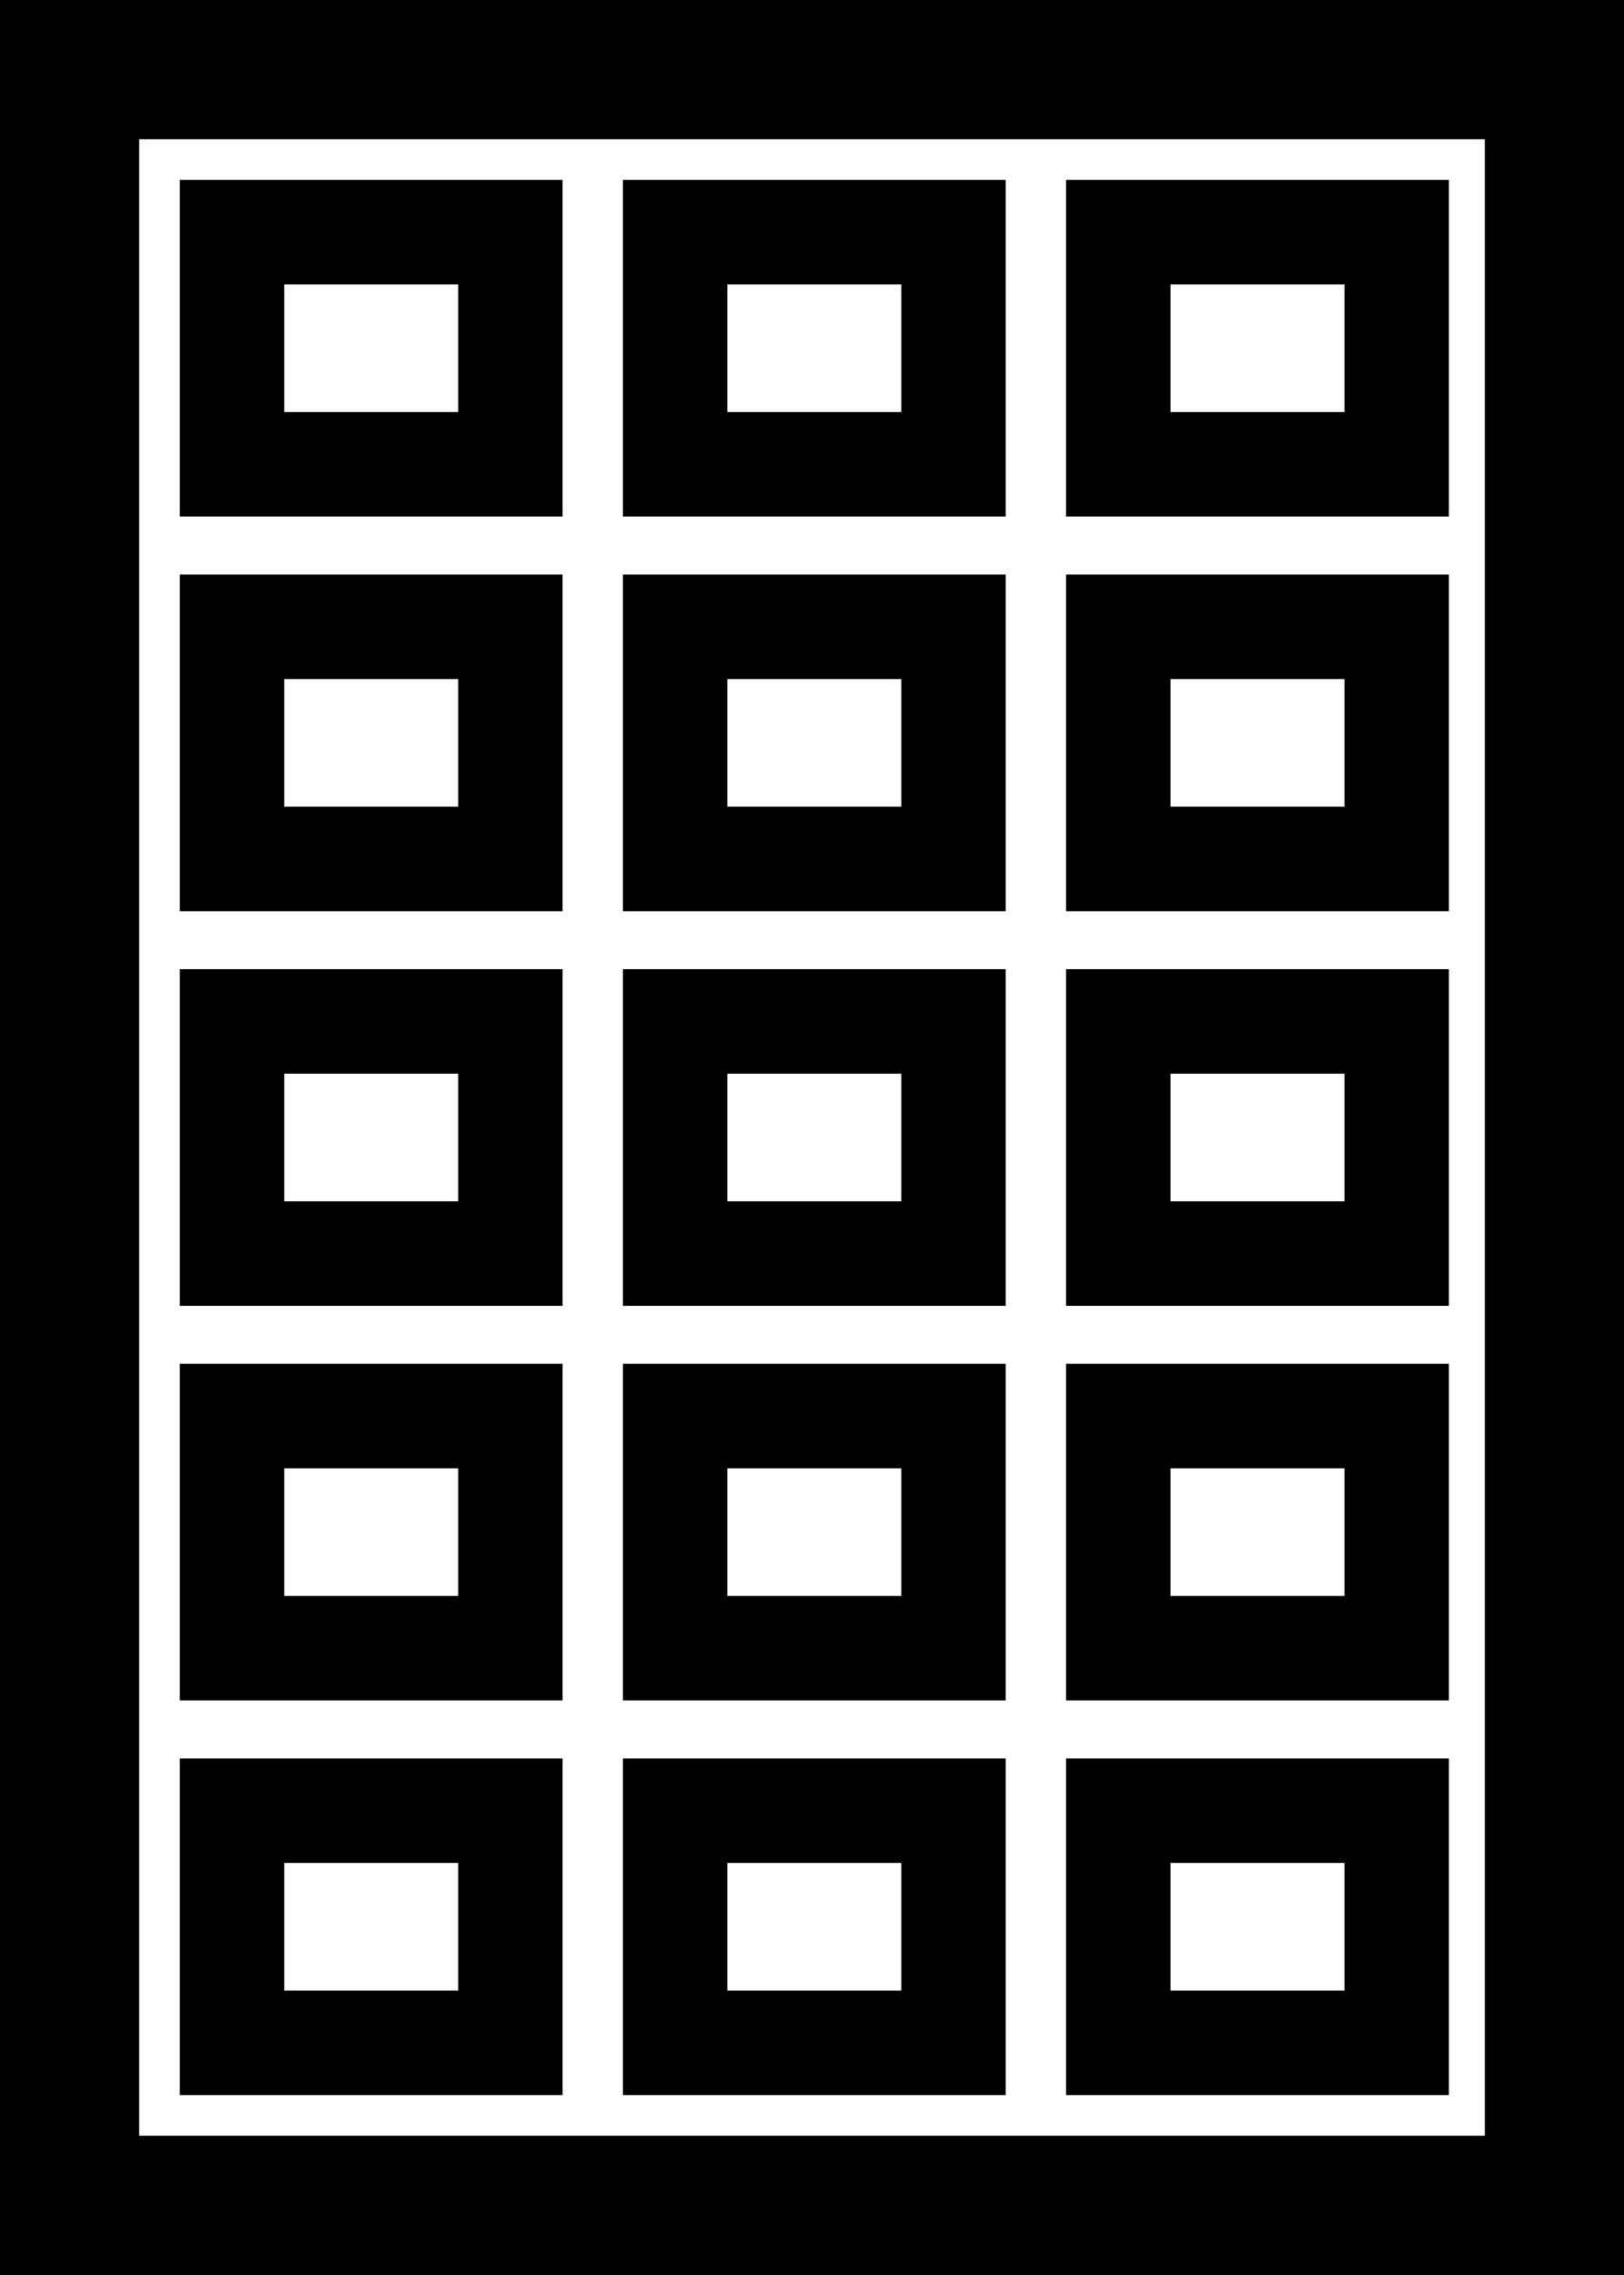 <svg width="35" height="49" viewBox="0 0 35 49" fill="none" xmlns="http://www.w3.org/2000/svg">
<rect x="0" y="0" width="35" height="49" fill="#808080" stroke="none"/>
<g clip-path="url(#clip0_404_92)">
<path d="M1.5 1.5L1.5 47.5L33.5 47.5L33.5 1.5L1.5 1.5Z" fill="white" stroke="black" stroke-width="3"/>
<path d="M14.55 35.5L20.55 35.5L20.55 30.5L14.55 30.5L14.55 35.5Z" stroke="black" stroke-width="2.25"/>
<path d="M14.55 44L20.55 44L20.55 39L14.55 39L14.55 44Z" stroke="black" stroke-width="2.25"/>
<path d="M14.55 18.5L20.55 18.5L20.55 13.5L14.55 13.5L14.55 18.5Z" stroke="black" stroke-width="2.25"/>
<path d="M14.55 10L20.55 10L20.55 5L14.55 5L14.55 10Z" stroke="black" stroke-width="2.25"/>
<path d="M14.55 27L20.55 27L20.55 22L14.55 22L14.55 27Z" stroke="black" stroke-width="2.25"/>
<path d="M5 35.5L11 35.5L11 30.5L5 30.5L5 35.5Z" stroke="black" stroke-width="2.25"/>
<path d="M5 44L11 44L11 39L5 39L5 44Z" stroke="black" stroke-width="2.25"/>
<path d="M5 18.5L11 18.5L11 13.5L5 13.5L5 18.5Z" stroke="black" stroke-width="2.25"/>
<path d="M5 10L11 10L11 5L5 5L5 10Z" stroke="black" stroke-width="2.25"/>
<path d="M5 27L11 27L11 22L5 22L5 27Z" stroke="black" stroke-width="2.25"/>
<path d="M24.101 35.5L30.101 35.5L30.101 30.5L24.101 30.5L24.101 35.5Z" stroke="black" stroke-width="2.25"/>
<path d="M24.101 44L30.101 44L30.101 39L24.101 39L24.101 44Z" stroke="black" stroke-width="2.25"/>
<path d="M24.101 18.5L30.101 18.5L30.101 13.5L24.101 13.5L24.101 18.5Z" stroke="black" stroke-width="2.25"/>
<path d="M24.101 27L30.101 27L30.101 22L24.101 22L24.101 27Z" stroke="black" stroke-width="2.25"/>
<path d="M24.101 10L30.101 10L30.101 5L24.101 5L24.101 10Z" stroke="black" stroke-width="2.25"/>
</g>
<defs>
<clipPath id="clip0_404_92">
<rect width="49" height="35" fill="white" transform="translate(35) rotate(90)"/>
</clipPath>
</defs>
</svg>
